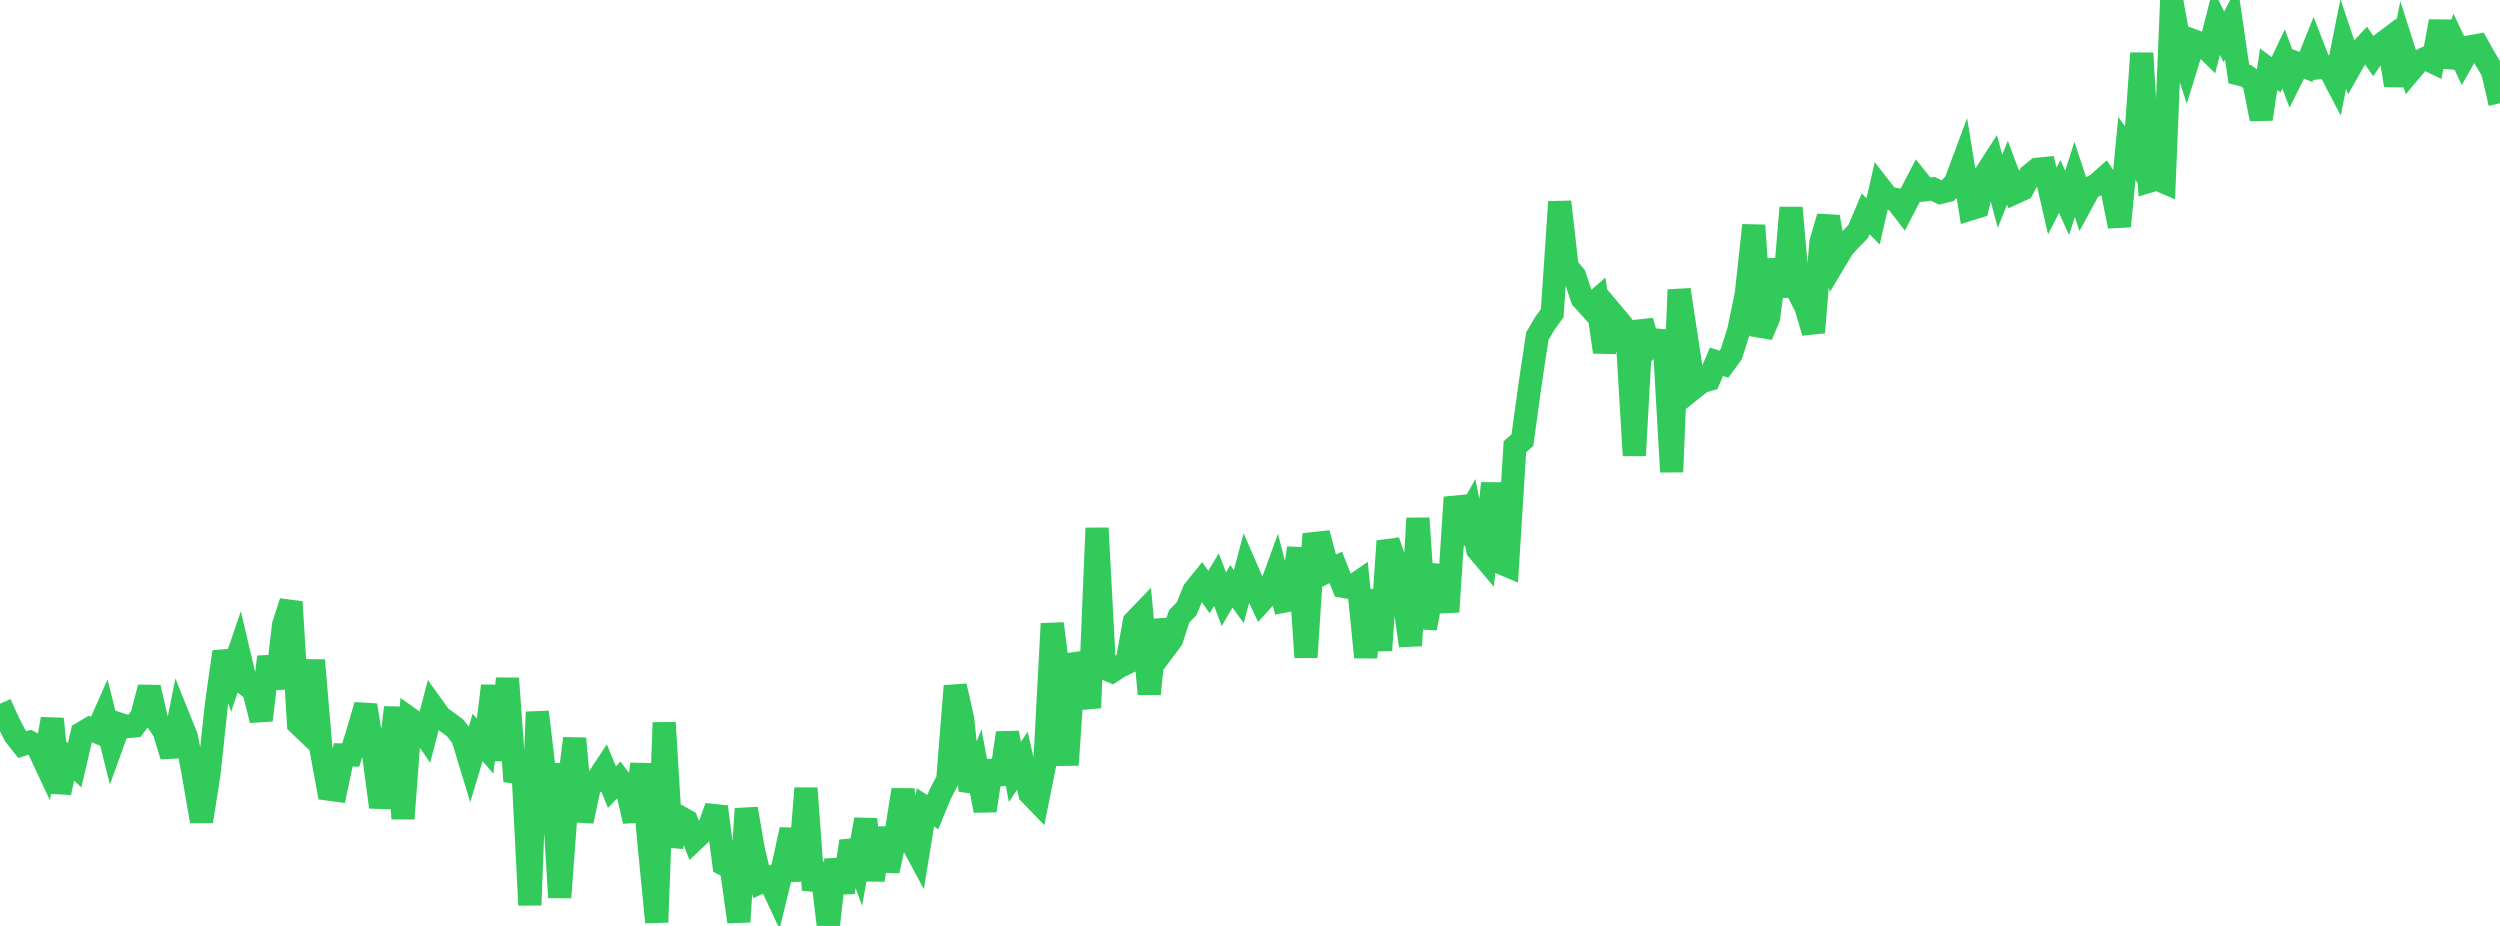<?xml version="1.0" standalone="no"?>
<!DOCTYPE svg PUBLIC "-//W3C//DTD SVG 1.1//EN" "http://www.w3.org/Graphics/SVG/1.1/DTD/svg11.dtd">

<svg width="135" height="50" viewBox="0 0 135 50" preserveAspectRatio="none" 
  xmlns="http://www.w3.org/2000/svg"
  xmlns:xlink="http://www.w3.org/1999/xlink">


<polyline points="0.0, 38.002 0.403, 38.907 0.806, 39.698 1.209, 40.207 1.612, 40.081 2.015, 40.292 2.418, 41.151 2.821, 38.82 3.224, 42.8 3.627, 40.948 4.03, 41.325 4.433, 39.589 4.836, 39.348 5.239, 39.521 5.642, 38.607 6.045, 40.221 6.448, 39.104 6.851, 39.238 7.254, 39.202 7.657, 38.673 8.06, 37.123 8.463, 38.89 8.866, 39.5 9.269, 40.824 9.672, 38.812 10.075, 39.815 10.478, 42.023 10.881, 44.352 11.284, 41.798 11.687, 38.032 12.09, 35.198 12.493, 36.451 12.896, 35.265 13.299, 36.968 13.701, 37.283 14.104, 38.89 14.507, 35.472 14.91, 37.163 15.313, 33.744 15.716, 32.502 16.119, 39.087 16.522, 39.471 16.925, 35.656 17.328, 40.401 17.731, 42.61 18.134, 42.665 18.537, 40.764 18.94, 40.769 19.343, 39.464 19.746, 38.084 20.149, 40.556 20.552, 43.582 20.955, 41.568 21.358, 38.205 21.761, 44.207 22.164, 38.835 22.567, 39.119 22.97, 39.707 23.373, 38.166 23.776, 38.729 24.179, 39.009 24.582, 39.31 24.985, 39.836 25.388, 41.16 25.791, 39.818 26.194, 40.293 26.597, 37.036 27.0, 41.048 27.403, 36.635 27.806, 42.195 28.209, 40.988 28.612, 48.874 29.015, 38.447 29.418, 41.857 29.821, 41.84 30.224, 48.462 30.627, 43.06 31.03, 39.879 31.433, 44.344 31.836, 42.444 32.239, 42.132 32.642, 41.521 33.045, 42.503 33.448, 42.084 33.851, 42.618 34.254, 44.339 34.657, 41.262 35.06, 45.697 35.463, 49.799 35.866, 39.022 36.269, 45.696 36.672, 44.101 37.075, 44.325 37.478, 45.35 37.881, 44.968 38.284, 44.695 38.687, 43.572 39.09, 46.671 39.493, 46.876 39.896, 49.775 40.299, 43.674 40.701, 45.983 41.104, 47.62 41.507, 47.435 41.91, 48.296 42.313, 46.654 42.716, 44.797 43.119, 47.546 43.522, 42.567 43.925, 48.053 44.328, 46.638 44.731, 50.0 45.134, 46.425 45.537, 48.19 45.94, 45.426 46.343, 46.525 46.746, 44.25 47.149, 47.526 47.552, 44.722 47.955, 47.021 48.358, 45.165 48.761, 42.654 49.164, 45.345 49.567, 46.096 49.97, 43.599 50.373, 43.852 50.776, 42.874 51.179, 42.103 51.582, 37.047 51.985, 38.82 52.388, 42.693 52.791, 41.647 53.194, 43.775 53.597, 41.108 54.0, 42.319 54.403, 39.576 54.806, 41.685 55.209, 41.075 55.612, 42.849 56.015, 43.266 56.418, 41.258 56.821, 33.679 57.224, 36.778 57.627, 41.308 58.03, 35.338 58.433, 36.406 58.836, 38.22 59.239, 28.518 59.642, 36.086 60.045, 36.252 60.448, 35.99 60.851, 35.792 61.254, 33.572 61.657, 33.153 62.06, 37.471 62.463, 33.505 62.866, 35.07 63.269, 34.531 63.672, 33.29 64.075, 32.873 64.478, 31.893 64.881, 31.392 65.284, 31.971 65.687, 31.302 66.09, 32.359 66.493, 31.662 66.896, 32.218 67.299, 30.694 67.701, 31.619 68.104, 32.474 68.507, 32.032 68.91, 30.926 69.313, 32.468 69.716, 32.391 70.119, 29.596 70.522, 35.492 70.925, 29.355 71.328, 29.311 71.731, 30.832 72.134, 30.64 72.537, 31.663 72.94, 31.73 73.343, 31.453 73.746, 35.491 74.149, 31.868 74.552, 35.112 74.955, 29.219 75.358, 30.405 75.761, 32.042 76.164, 34.865 76.567, 27.987 76.97, 33.928 77.373, 31.764 77.776, 30.596 78.179, 33.039 78.582, 26.858 78.985, 28.366 79.388, 27.647 79.791, 29.677 80.194, 30.154 80.597, 26.098 81.0, 30.373 81.403, 30.542 81.806, 24.125 82.209, 23.768 82.612, 20.841 83.015, 18.153 83.418, 17.467 83.821, 16.909 84.224, 10.9 84.627, 14.419 85.03, 14.898 85.433, 16.119 85.836, 16.565 86.239, 16.213 86.642, 19.006 87.045, 16.901 87.448, 17.38 87.851, 17.894 88.254, 24.598 88.657, 17.33 89.06, 18.75 89.463, 18.365 89.866, 18.402 90.269, 25.482 90.672, 15.647 91.075, 18.284 91.478, 20.934 91.881, 20.611 92.284, 20.492 92.687, 19.537 93.09, 19.666 93.493, 19.117 93.896, 17.832 94.299, 15.891 94.701, 12.167 95.104, 18.115 95.507, 17.149 95.91, 14.029 96.313, 16.008 96.716, 11.217 97.119, 15.803 97.522, 16.583 97.925, 17.951 98.328, 13.086 98.731, 11.711 99.134, 14.016 99.537, 13.345 99.94, 12.914 100.343, 12.5 100.746, 11.547 101.149, 11.955 101.552, 10.178 101.955, 10.695 102.358, 10.768 102.761, 11.295 103.164, 10.52 103.567, 9.743 103.97, 10.246 104.373, 10.196 104.776, 10.389 105.179, 10.29 105.582, 9.882 105.985, 8.803 106.388, 11.287 106.791, 11.162 107.194, 9.443 107.597, 8.817 108.0, 10.329 108.403, 9.327 108.806, 10.401 109.209, 10.216 109.612, 9.468 110.015, 9.141 110.418, 9.1 110.821, 10.851 111.224, 10.072 111.627, 10.956 112.03, 9.685 112.433, 10.91 112.836, 10.168 113.239, 9.962 113.642, 9.604 114.045, 10.22 114.448, 12.218 114.851, 8.022 115.254, 8.579 115.657, 2.872 116.06, 9.785 116.463, 9.663 116.866, 9.834 117.269, 0.0 117.672, 2.255 118.075, 3.518 118.478, 2.214 118.881, 2.362 119.284, 2.756 119.687, 1.183 120.09, 1.992 120.493, 1.229 120.896, 3.994 121.299, 4.098 121.701, 4.39 122.104, 6.429 122.507, 3.738 122.91, 4.037 123.313, 3.187 123.716, 4.258 124.119, 3.455 124.522, 3.618 124.925, 2.614 125.328, 3.651 125.731, 3.614 126.134, 4.385 126.537, 2.373 126.94, 3.576 127.343, 2.867 127.746, 2.434 128.149, 3.015 128.552, 2.422 128.955, 2.121 129.358, 4.605 129.761, 2.563 130.164, 3.819 130.567, 3.341 130.97, 3.152 131.373, 3.347 131.776, 1.154 132.179, 3.588 132.582, 2.393 132.985, 3.239 133.388, 2.528 133.791, 2.455 134.194, 3.168 134.597, 3.843 135.0, 5.575" fill="none" stroke="#32ca5b" stroke-width="1.25"/>

</svg>